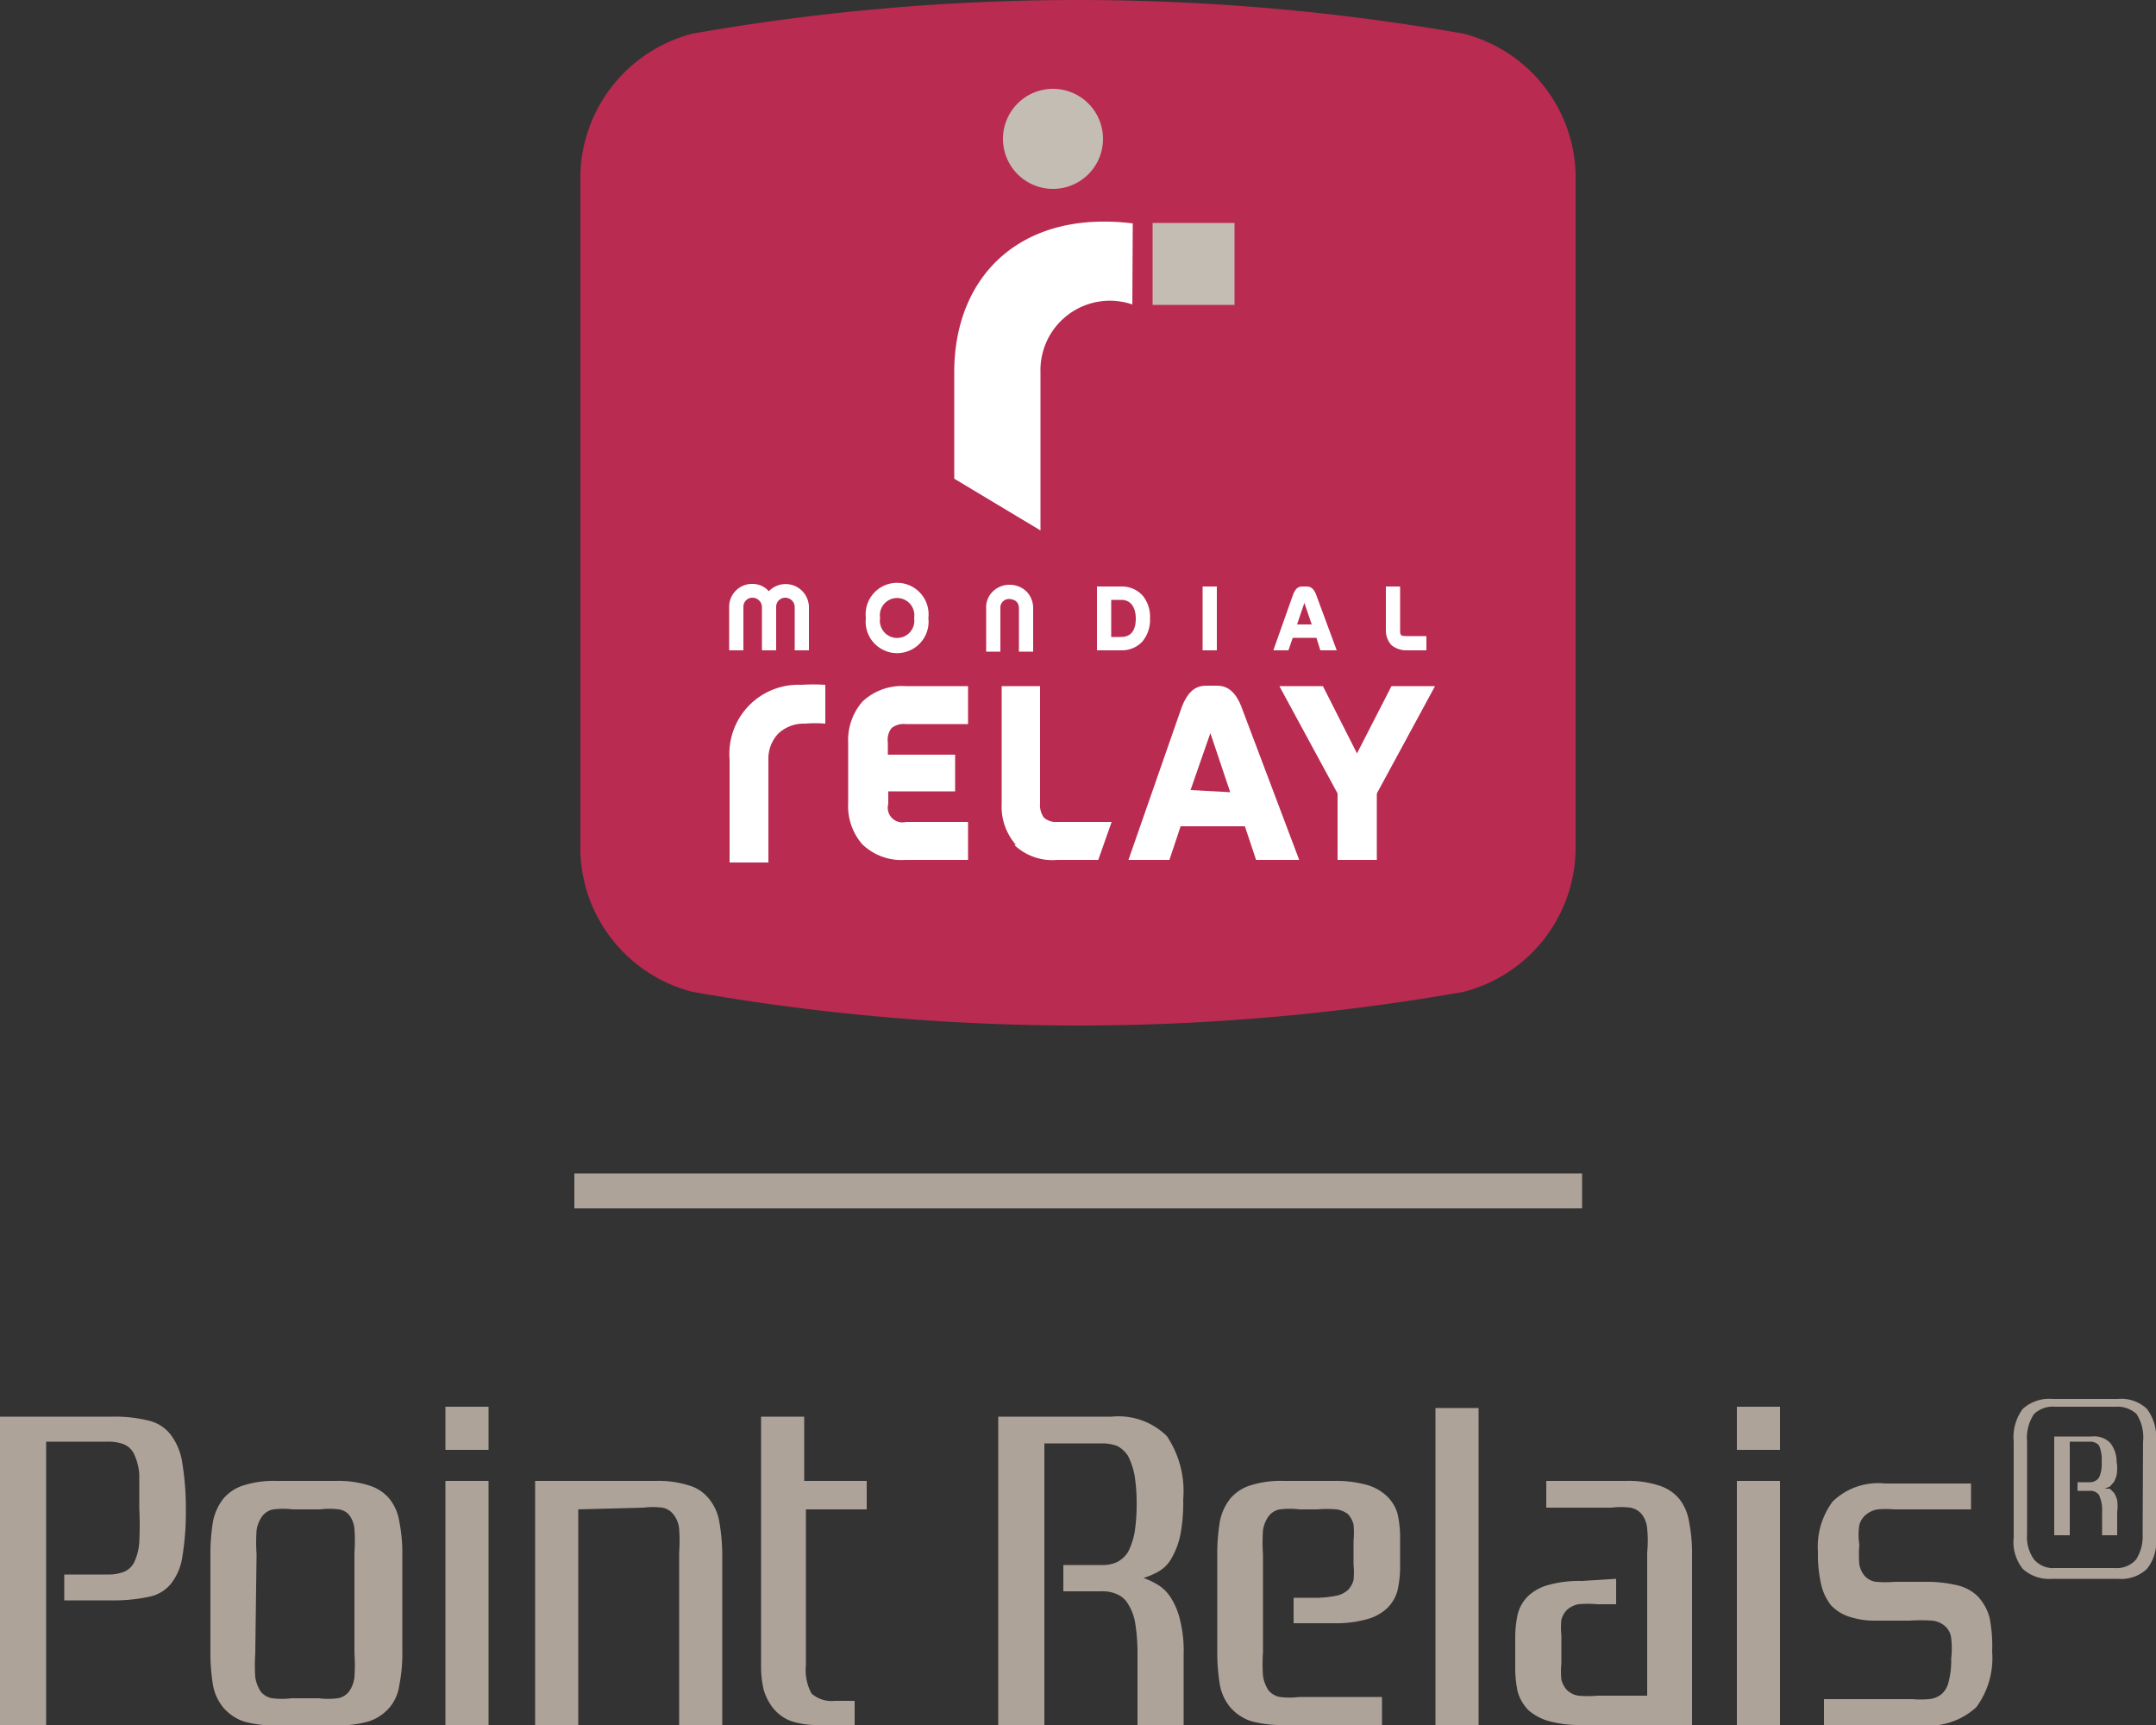 <svg xmlns="http://www.w3.org/2000/svg" viewBox="0 0 50 40.01"><rect x="0" y="0" width="50" height="40.01" fill="#333333" stroke="none"/><defs><style>.cls-1{fill:#b92b50;}.cls-2{fill:#fff;}.cls-3{fill:#c4bdb4;}.cls-4{fill:#aea399;}</style></defs><g id="Calque_2" data-name="Calque 2"><g id="Calque_1-2" data-name="Calque 1"><path class="cls-1" d="M36.54,19.73A3.46,3.46,0,0,1,33.94,23a51.62,51.62,0,0,1-17.88,0,3.46,3.46,0,0,1-2.6-3.22V4A3.47,3.47,0,0,1,16.06.78a51.62,51.62,0,0,1,17.88,0A3.46,3.46,0,0,1,36.54,4Z"/><path class="cls-2" d="M26.26,7.06a1.61,1.61,0,0,0-2.13,1.57V12.3l-2-1.2V8.63c0-2.22,1.53-3.77,4.14-3.45Z"/><rect class="cls-3" x="26.73" y="5.17" width="1.9" height="1.9"/><path class="cls-2" d="M16.92,20h.9V17.61a.84.84,0,0,1,.23-.6.86.86,0,0,1,.62-.23,2.82,2.82,0,0,1,.47,0v-.9a4.44,4.44,0,0,0-.56,0,1.6,1.6,0,0,0-1.66,1.73Z"/><path class="cls-2" d="M20,19.58a1.34,1.34,0,0,1-.33-.95V17.22a1.36,1.36,0,0,1,.33-.95,1.33,1.33,0,0,1,1-.36h1.45v.88H21a.45.45,0,0,0-.32.09.43.43,0,0,0-.09.33v.29h1.56v.85H20.6v.29a.34.34,0,0,0,.41.42h1.44v.88H21a1.31,1.31,0,0,1-1-.36"/><path class="cls-2" d="M23.56,19.59a1.34,1.34,0,0,1-.33-.95V15.91h.89v2.72a.5.5,0,0,0,.09.33.43.43,0,0,0,.32.1h1.25l-.31.88h-.95a1.28,1.28,0,0,1-1-.35"/><polygon class="cls-2" points="31.02 19.94 31.02 18.4 29.67 15.91 30.68 15.91 31.47 17.47 32.27 15.91 33.28 15.91 31.93 18.4 31.93 19.94 31.02 19.94"/><path class="cls-2" d="M28.82,16.47c-.19-.56-.47-.57-.62-.57H28c-.15,0-.43,0-.62.57l-1.21,3.47h.95l.26-.78h1.49l.26.78h1Zm-1.21,1.85L28.07,17l.46,1.37Z"/><path class="cls-2" d="M30.53,13.81c-.07-.21-.18-.21-.23-.21h-.09c-.06,0-.16,0-.23.21l-.45,1.27h.35l.1-.29h.55l.09.29H31Zm-.45.67.17-.5.17.5Z"/><path class="cls-2" d="M18.43,15.08v-1a.22.22,0,0,0-.22-.22.21.21,0,0,0-.21.22v1h-.33v-1a.22.22,0,0,0-.22-.22.21.21,0,0,0-.21.22v1h-.33v-1a.53.53,0,0,1,.54-.54.5.5,0,0,1,.38.17.54.54,0,0,1,.93.37v1Zm.3,0v0Z"/><path class="cls-2" d="M20.08,14.33a.73.73,0,1,1,1.45,0,.73.73,0,1,1-1.45,0m.33,0a.4.4,0,1,0,.79,0,.4.4,0,1,0-.79,0"/><path class="cls-2" d="M23.81,13.72a.55.55,0,0,1,.15.39v1h-.33v-1c0-.14-.08-.21-.22-.22a.2.2,0,0,0-.21.22v1h-.33v-1a.51.51,0,0,1,.15-.39.55.55,0,0,1,.39-.16.56.56,0,0,1,.4.16"/><path class="cls-2" d="M26,15.08h-.56V13.6H26a.65.65,0,0,1,.49.2.77.77,0,0,1,.18.54.78.78,0,0,1-.18.54.65.65,0,0,1-.49.2h0m0-1.17h-.23v.86H26c.3,0,.34-.26.34-.43s-.06-.43-.34-.43"/><rect class="cls-2" x="27.89" y="13.6" width="0.33" height="1.48"/><path class="cls-2" d="M32.62,15.08a.53.53,0,0,1-.36-.13.51.51,0,0,1-.12-.35v-1h.33v1c0,.12,0,.15.15.15h.46v.33Z"/><path class="cls-3" d="M25.58,3.21a1.16,1.16,0,1,1-1.16-1.15,1.16,1.16,0,0,1,1.16,1.15"/><path class="cls-4" d="M4.31,35a6.32,6.32,0,0,1-.08,1.09,1.31,1.31,0,0,1-.27.64.87.87,0,0,1-.52.3,3.85,3.85,0,0,1-.84.08H1.49v-.6h1a1,1,0,0,0,.38-.06.46.46,0,0,0,.24-.22,1.28,1.28,0,0,0,.12-.47,7.69,7.69,0,0,0,0-.78c0-.32,0-.58,0-.79a1.28,1.28,0,0,0-.12-.47.45.45,0,0,0-.24-.23,1,1,0,0,0-.38-.06H1.07V40H0V32.85H2.6a3.26,3.26,0,0,1,.84.09.91.91,0,0,1,.52.33,1.43,1.43,0,0,1,.27.67A6.45,6.45,0,0,1,4.31,35Z"/><path class="cls-4" d="M7.79,34.34a2.31,2.31,0,0,1,.75.1,1,1,0,0,1,.48.3,1.12,1.12,0,0,1,.24.54,3.72,3.72,0,0,1,.07.8v2.19a3.75,3.75,0,0,1-.07.81,1,1,0,0,1-.24.53,1.08,1.08,0,0,1-.48.31,2.65,2.65,0,0,1-.75.09H6.42a2.68,2.68,0,0,1-.76-.09,1.11,1.11,0,0,1-.47-.31,1.14,1.14,0,0,1-.25-.53,4.62,4.62,0,0,1-.06-.81V36.08a4.58,4.58,0,0,1,.06-.8,1.23,1.23,0,0,1,.25-.54,1,1,0,0,1,.47-.3,2.33,2.33,0,0,1,.76-.1Zm-1.87,4a4,4,0,0,0,0,.55.83.83,0,0,0,.13.34.45.45,0,0,0,.26.15,1.81,1.81,0,0,0,.45,0h.63a1.72,1.72,0,0,0,.44,0,.42.42,0,0,0,.26-.15.71.71,0,0,0,.13-.34,3.78,3.78,0,0,0,0-.55V36a3.78,3.78,0,0,0,0-.55.63.63,0,0,0-.13-.33A.39.39,0,0,0,7.86,35a1.78,1.78,0,0,0-.44,0H6.79a1.87,1.87,0,0,0-.45,0,.42.42,0,0,0-.26.16.73.73,0,0,0-.13.33,4,4,0,0,0,0,.55Z"/><path class="cls-4" d="M11.33,33.62h-1v-1h1Zm0,6.39h-1V34.34h1Z"/><path class="cls-4" d="M13.41,35v5h-1V34.34h2.79a2.33,2.33,0,0,1,.76.1.91.91,0,0,1,.47.3,1.13,1.13,0,0,1,.25.54,4.49,4.49,0,0,1,.07.8V40h-1V36a3.78,3.78,0,0,0,0-.55.63.63,0,0,0-.13-.33.42.42,0,0,0-.26-.16,1.78,1.78,0,0,0-.44,0Z"/><path class="cls-4" d="M20.1,35H18.69v3.61a1.14,1.14,0,0,0,.13.66.7.7,0,0,0,.54.17h.46V40h-.88a1.87,1.87,0,0,1-.62-.1,1,1,0,0,1-.39-.29,1.25,1.25,0,0,1-.22-.43,2.38,2.38,0,0,1-.06-.55V32.85h1v1.49H20.1Z"/><path class="cls-4" d="M27.44,34.77a3.93,3.93,0,0,1-.07.84,1.84,1.84,0,0,1-.21.54.8.8,0,0,1-.29.29,1.76,1.76,0,0,1-.35.15,1.87,1.87,0,0,1,.35.17.93.93,0,0,1,.29.3,1.66,1.66,0,0,1,.21.52,2.92,2.92,0,0,1,.08.78V40H26.38V38.36a4.39,4.39,0,0,0-.05-.7,1.18,1.18,0,0,0-.16-.45.54.54,0,0,0-.26-.24.82.82,0,0,0-.37-.07h-.88v-.61h.9a.78.78,0,0,0,.35-.07.68.68,0,0,0,.25-.23,1.73,1.73,0,0,0,.15-.44,4.12,4.12,0,0,0,.05-.68,4.08,4.08,0,0,0-.05-.67,1.73,1.73,0,0,0-.15-.44.68.68,0,0,0-.25-.23,1,1,0,0,0-.35-.06H24.22V40H23.15V32.85h2.63a1.6,1.6,0,0,1,1.28.45A2.29,2.29,0,0,1,27.44,34.77Z"/><path class="cls-4" d="M30,37.64v-.59h.58A2.48,2.48,0,0,0,31,37a.58.58,0,0,0,.26-.13.52.52,0,0,0,.13-.23,1.79,1.79,0,0,0,0-.36v-.55a2.09,2.09,0,0,0,0-.38.55.55,0,0,0-.13-.24A.58.58,0,0,0,31,35a2.64,2.64,0,0,0-.45,0h-.42a1.82,1.82,0,0,0-.45,0,.42.42,0,0,0-.26.16.73.73,0,0,0-.13.33,4,4,0,0,0,0,.55v2.27a4,4,0,0,0,0,.55.83.83,0,0,0,.13.34.45.45,0,0,0,.26.15,1.75,1.75,0,0,0,.45,0h1.92V40H29.77a2.68,2.68,0,0,1-.76-.09,1.11,1.11,0,0,1-.47-.31,1.14,1.14,0,0,1-.25-.53,4.62,4.62,0,0,1-.06-.81V36.08a4.58,4.58,0,0,1,.06-.8,1.23,1.23,0,0,1,.25-.54,1,1,0,0,1,.47-.3,2.33,2.33,0,0,1,.76-.1h1.16a2.68,2.68,0,0,1,.76.09,1.13,1.13,0,0,1,.47.26.91.91,0,0,1,.25.41,2.52,2.52,0,0,1,.06.58v.62a2.52,2.52,0,0,1-.06.58.89.89,0,0,1-.25.42,1.11,1.11,0,0,1-.47.25,2.68,2.68,0,0,1-.76.09Z"/><path class="cls-4" d="M34.29,40h-1V32.65h1Z"/><path class="cls-4" d="M37.48,36.61v.59h-.43a2.48,2.48,0,0,0-.45,0,.58.58,0,0,0-.26.13.52.52,0,0,0-.13.23,1.73,1.73,0,0,0,0,.36v.65a1.94,1.94,0,0,0,0,.38.55.55,0,0,0,.13.24.49.49,0,0,0,.26.13,2.48,2.48,0,0,0,.45,0H38.2V36a2.75,2.75,0,0,0,0-.55.63.63,0,0,0-.12-.33.44.44,0,0,0-.27-.16,1.78,1.78,0,0,0-.44,0H35.86v-.62H37.7a2.27,2.27,0,0,1,.75.1,1,1,0,0,1,.48.3,1.12,1.12,0,0,1,.24.54,3.72,3.72,0,0,1,.07.8V40H36.68a2.68,2.68,0,0,1-.76-.09,1.24,1.24,0,0,1-.47-.25,1,1,0,0,1-.25-.42,2.52,2.52,0,0,1-.06-.58V38a2.52,2.52,0,0,1,.06-.58.89.89,0,0,1,.25-.42,1.11,1.11,0,0,1,.47-.25,2.68,2.68,0,0,1,.76-.09Z"/><path class="cls-4" d="M41.28,33.62h-1v-1h1Zm0,6.39h-1V34.34h1Z"/><path class="cls-4" d="M46.2,38.3a1.91,1.91,0,0,1-.37,1.29,1.65,1.65,0,0,1-1.27.42H42.3V39.4h2.05a2.09,2.09,0,0,0,.38,0,.54.54,0,0,0,.29-.11.52.52,0,0,0,.17-.29,1.91,1.91,0,0,0,.06-.54,2.09,2.09,0,0,0,0-.48.44.44,0,0,0-.14-.27.52.52,0,0,0-.3-.13,3.74,3.74,0,0,0-.52,0h-.77a1.91,1.91,0,0,1-.63-.09,1,1,0,0,1-.43-.27,1.22,1.22,0,0,1-.23-.5,3.15,3.15,0,0,1-.07-.74,1.75,1.75,0,0,1,.34-1.16,1.51,1.51,0,0,1,1.21-.42h2V35H43.92a2.12,2.12,0,0,0-.37,0,.56.56,0,0,0-.26.11.47.47,0,0,0-.17.25,1.5,1.5,0,0,0,0,.46,2.77,2.77,0,0,0,0,.46.57.57,0,0,0,.13.27.43.43,0,0,0,.26.13,2.54,2.54,0,0,0,.43,0h.72a3,3,0,0,1,.73.08,1,1,0,0,1,.48.26,1.16,1.16,0,0,1,.27.49A3.4,3.4,0,0,1,46.2,38.3Z"/><path class="cls-4" d="M46.7,33.43a1.1,1.1,0,0,1,.21-.76.91.91,0,0,1,.69-.23h1.51a.87.87,0,0,1,.68.23,1.1,1.1,0,0,1,.21.76v2.22a1,1,0,0,1-.21.73.87.87,0,0,1-.68.23H47.6a.91.91,0,0,1-.69-.23,1,1,0,0,1-.21-.73Zm3,0a1,1,0,0,0-.15-.64.65.65,0,0,0-.49-.17H47.66a.63.63,0,0,0-.49.17,1,1,0,0,0-.16.64v2.14a.9.9,0,0,0,.16.59.58.58,0,0,0,.49.2h1.39a.59.59,0,0,0,.49-.2,1,1,0,0,0,.15-.59Zm-.61.48a1,1,0,0,1,0,.28.61.61,0,0,1-.07.18l-.09.1-.12.05.12,0,.1.1a.67.67,0,0,1,.07.17,1.06,1.06,0,0,1,0,.27v.54h-.35v-.54a.84.84,0,0,0-.07-.39.24.24,0,0,0-.21-.1h-.29v-.2h.29a.25.25,0,0,0,.21-.11.75.75,0,0,0,.06-.36.82.82,0,0,0-.06-.38.26.26,0,0,0-.21-.09H48v2.17h-.36V33.31h.87a.52.52,0,0,1,.43.15A.72.72,0,0,1,49.08,34Z"/><rect class="cls-4" x="24.6" y="15.94" width="0.81" height="23.37" transform="translate(-2.62 52.62) rotate(-90)"/></g></g></svg>